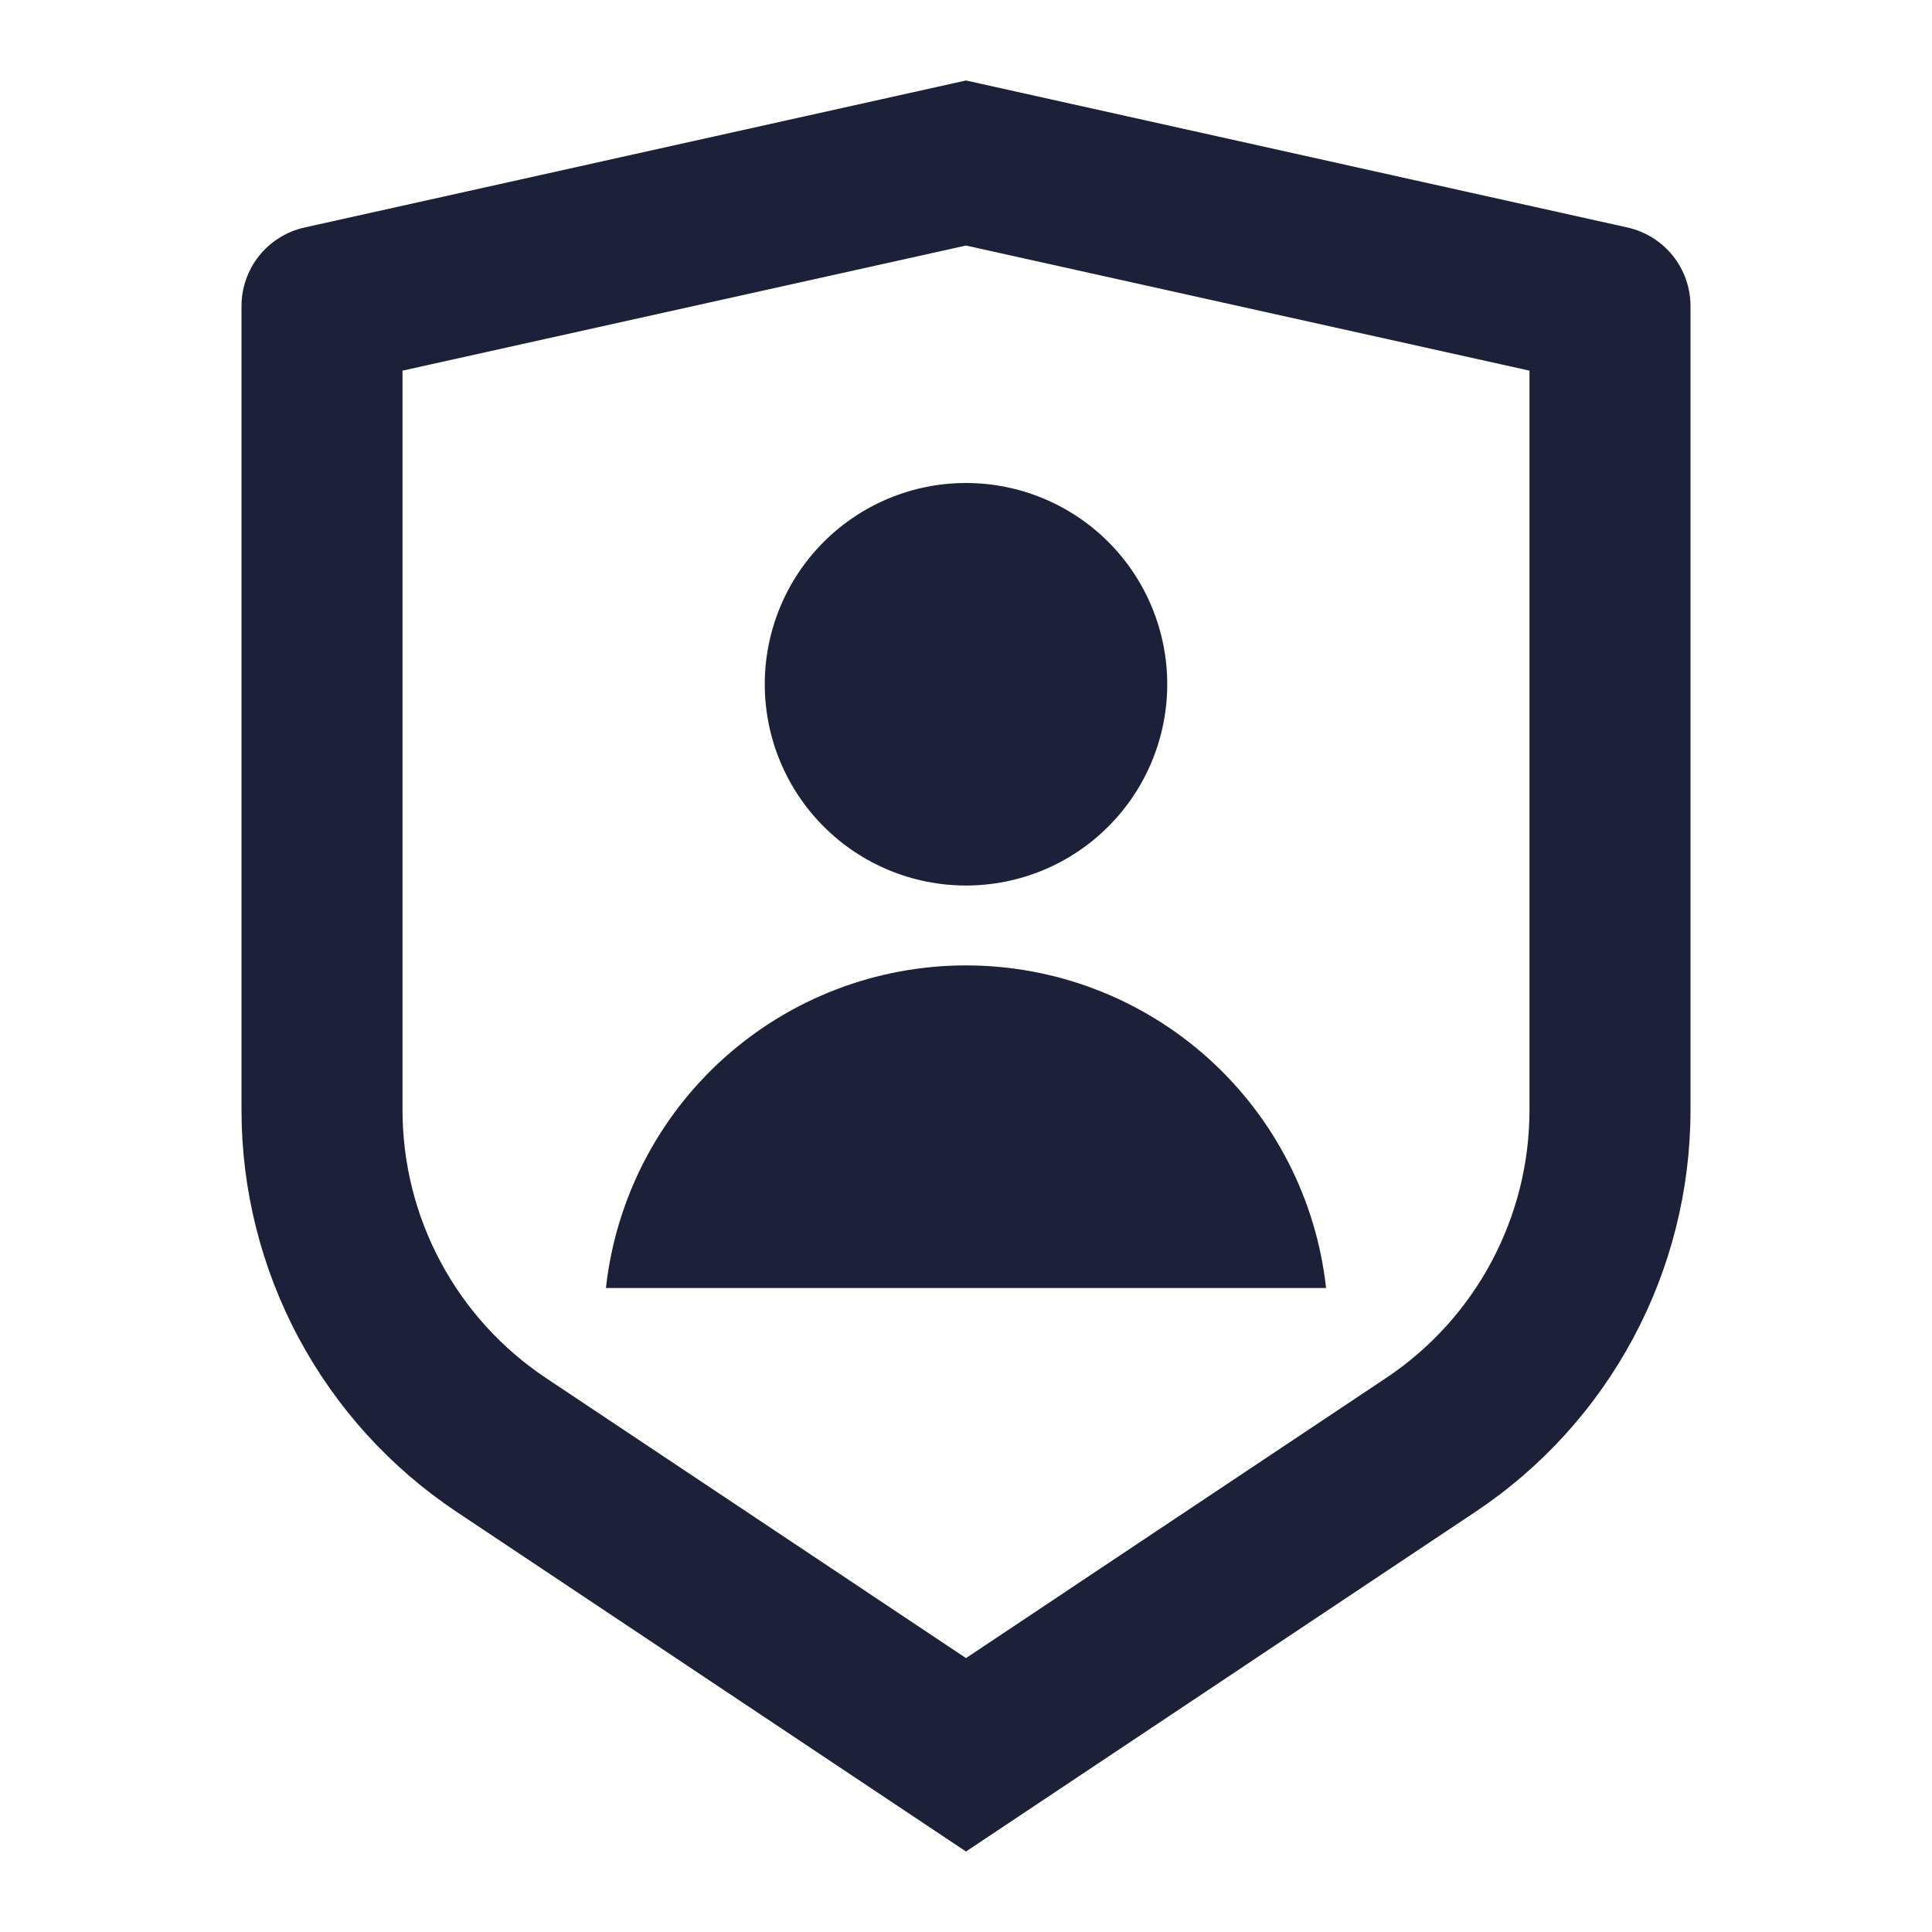 <svg width="32" height="32" viewBox="0 0 32 32" fill="none" xmlns="http://www.w3.org/2000/svg">
<g clip-path="url(#clip0_960_21776)">
<path d="M5.044 3.768L16 1.333L26.956 3.768C27.252 3.834 27.517 3.999 27.707 4.235C27.896 4.472 28 4.766 28 5.069V18.385C28 19.702 27.675 20.999 27.053 22.16C26.432 23.321 25.533 24.311 24.437 25.041L16 30.667L7.563 25.041C6.467 24.311 5.569 23.322 4.947 22.161C4.326 21 4 19.703 4 18.387V5.069C4 4.766 4.104 4.472 4.293 4.235C4.483 3.999 4.748 3.834 5.044 3.768V3.768ZM6.667 6.139V18.385C6.667 19.263 6.883 20.128 7.298 20.902C7.712 21.676 8.311 22.336 9.041 22.823L16 27.463L22.959 22.823C23.689 22.336 24.288 21.676 24.702 20.902C25.116 20.128 25.333 19.264 25.333 18.387V6.139L16 4.067L6.667 6.139ZM16 14.667C15.116 14.667 14.268 14.316 13.643 13.69C13.018 13.065 12.667 12.217 12.667 11.333C12.667 10.449 13.018 9.601 13.643 8.976C14.268 8.351 15.116 8 16 8C16.884 8 17.732 8.351 18.357 8.976C18.982 9.601 19.333 10.449 19.333 11.333C19.333 12.217 18.982 13.065 18.357 13.69C17.732 14.316 16.884 14.667 16 14.667V14.667ZM10.036 21.333C10.198 19.865 10.896 18.507 11.996 17.521C13.097 16.535 14.522 15.99 16 15.99C17.478 15.99 18.903 16.535 20.004 17.521C21.104 18.507 21.802 19.865 21.964 21.333H10.036Z" fill="#1D2039"/>
</g>
<defs>
<clipPath id="clip0_960_21776">
<rect width="32" height="32" fill="white"/>
</clipPath>
</defs>
</svg>

